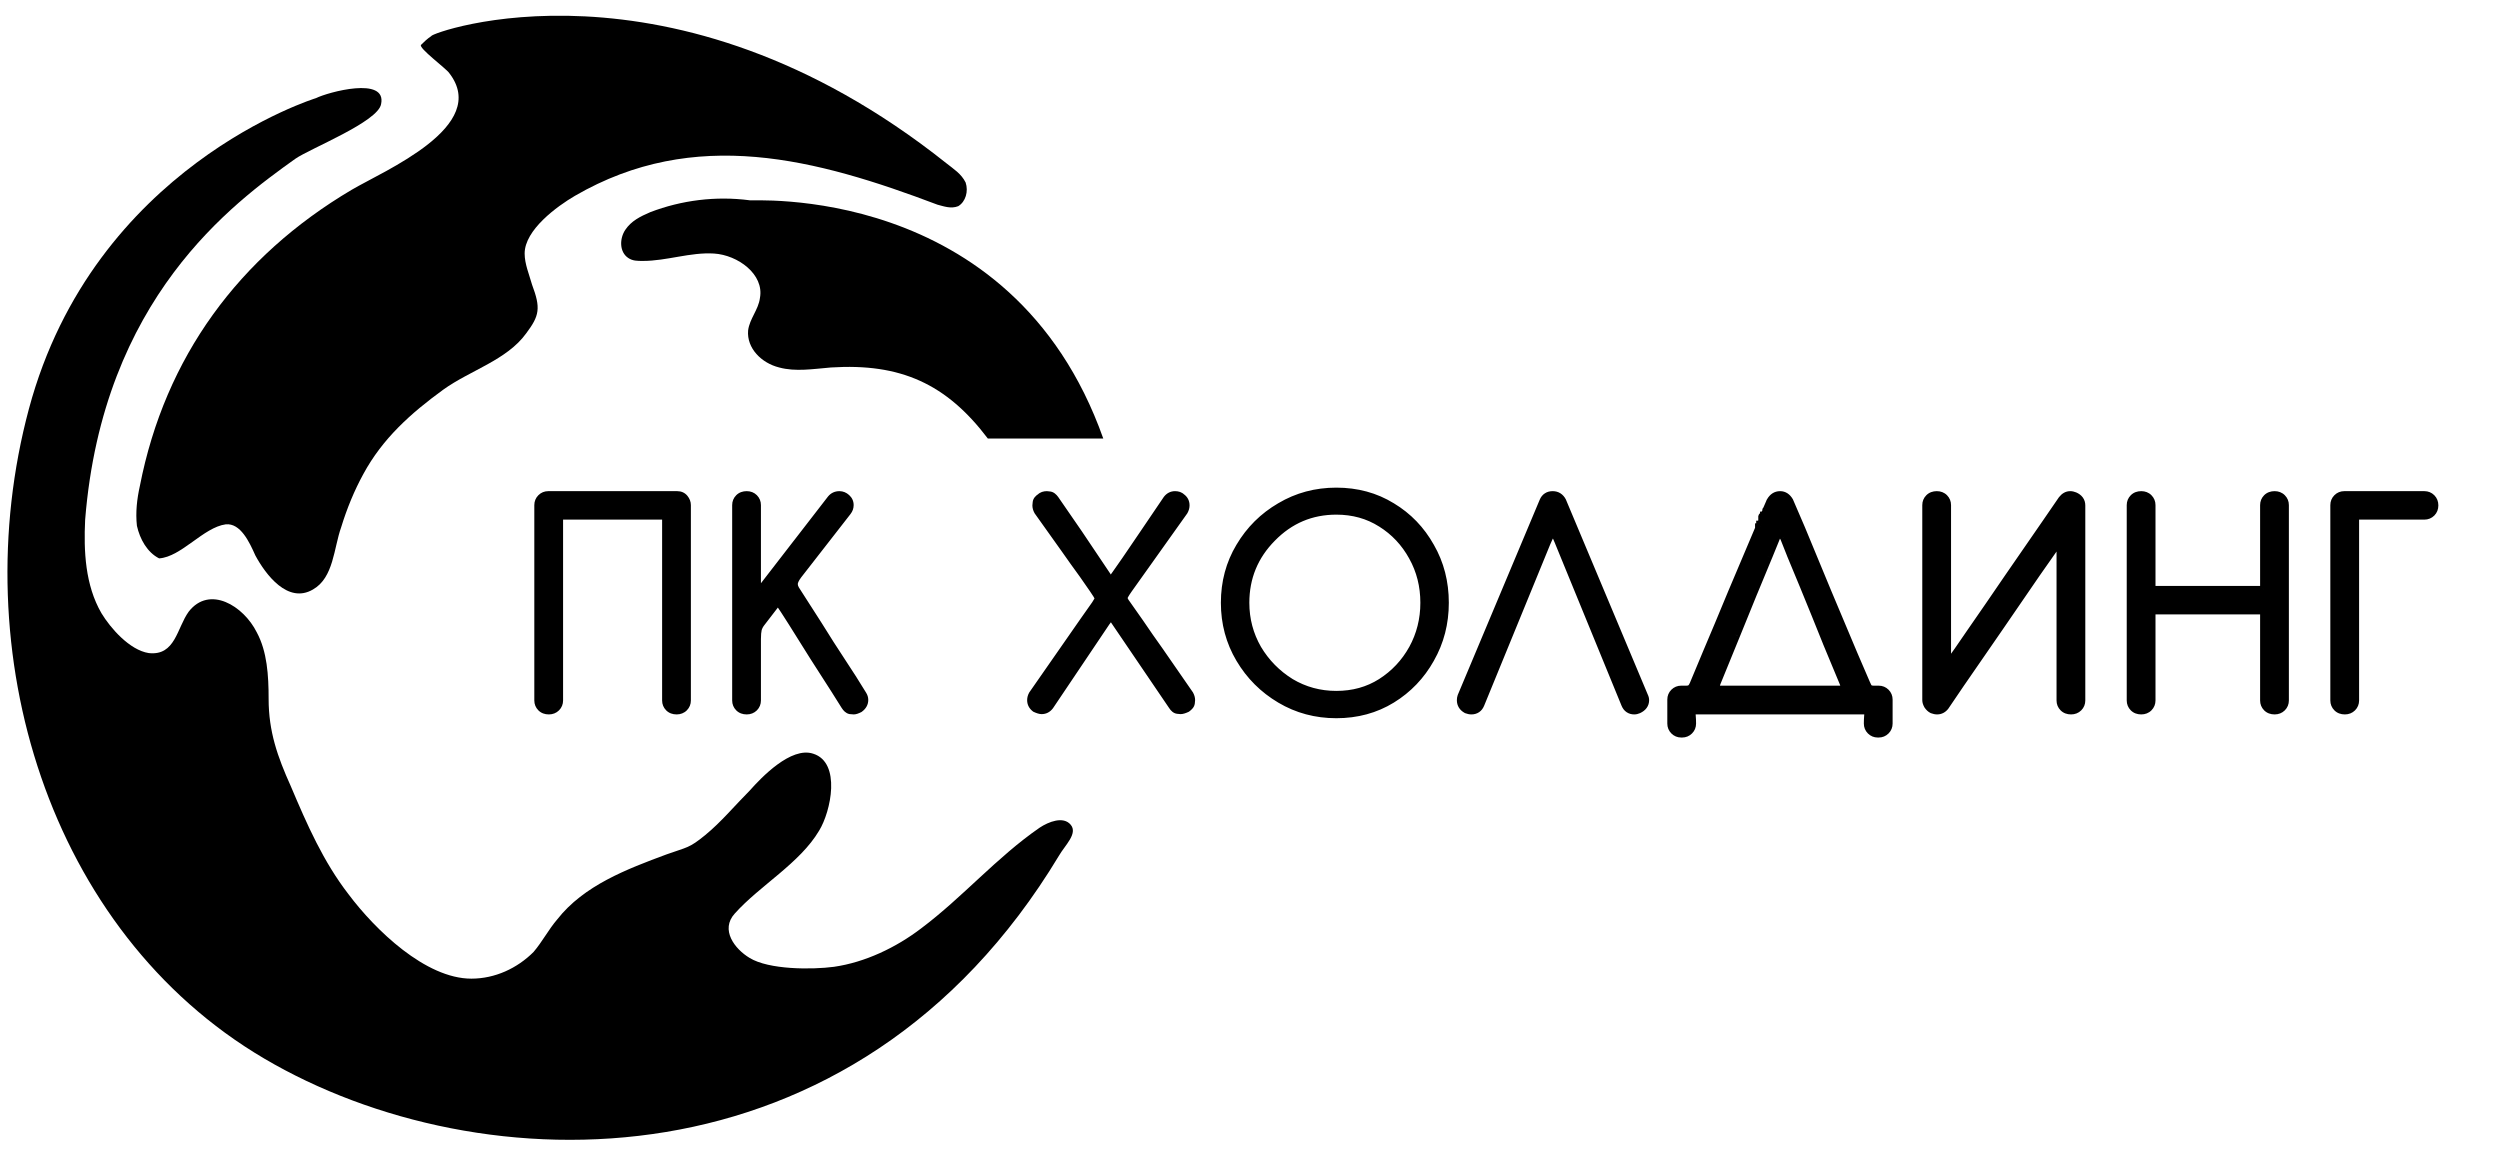 <?xml version="1.0" encoding="UTF-8"?> <svg xmlns="http://www.w3.org/2000/svg" width="91" height="42" viewBox="0 0 91 42" fill="none"> <path d="M38.543 31.152C38.758 30.775 39.243 30.344 38.974 30.021C38.704 29.697 38.166 29.913 37.842 30.128C36.28 31.206 35.041 32.66 33.533 33.791C32.617 34.491 31.486 35.03 30.355 35.192C29.547 35.299 27.985 35.299 27.285 34.868C26.746 34.545 26.207 33.845 26.746 33.252C27.662 32.229 29.116 31.421 29.816 30.236C30.247 29.536 30.624 27.758 29.601 27.435C28.793 27.166 27.715 28.297 27.285 28.782C26.746 29.32 26.261 29.913 25.669 30.398C25.076 30.882 25.022 30.828 24.268 31.098C22.814 31.637 21.252 32.229 20.282 33.468C19.959 33.845 19.743 34.276 19.42 34.653C18.828 35.245 18.02 35.623 17.158 35.623C15.488 35.623 13.657 33.845 12.687 32.552C11.771 31.367 11.179 30.021 10.586 28.62C10.101 27.543 9.778 26.627 9.778 25.442C9.778 24.58 9.724 23.718 9.347 23.018C8.863 22.048 7.624 21.294 6.869 22.264C6.439 22.856 6.385 23.88 5.415 23.772C4.715 23.664 4.015 22.856 3.691 22.318C3.099 21.294 3.045 20.055 3.099 18.924C3.745 10.844 8.485 7.397 10.748 5.781C11.287 5.404 13.764 4.434 13.872 3.788C14.088 2.764 11.933 3.357 11.502 3.572C11.502 3.572 3.422 6.05 1.052 14.884C-1.318 23.718 1.752 33.899 9.617 38.531C17.481 43.164 31.109 43.487 38.543 31.152Z" fill="black"></path> <path d="M34.449 5.943C34.718 6.158 34.987 6.32 35.149 6.643C35.257 6.966 35.149 7.343 34.88 7.505C34.611 7.612 34.341 7.505 34.126 7.451C29.709 5.781 25.292 4.596 20.928 7.128C20.282 7.505 19.097 8.366 19.097 9.228C19.097 9.605 19.259 9.982 19.366 10.36C19.69 11.221 19.636 11.491 19.151 12.137C18.451 13.107 17.104 13.484 16.134 14.184C14.949 15.046 13.926 15.962 13.226 17.254C12.902 17.847 12.633 18.493 12.418 19.194C12.148 19.948 12.148 21.025 11.394 21.456C10.479 21.994 9.671 20.917 9.294 20.217C9.078 19.732 8.755 19.032 8.216 19.086C7.408 19.194 6.6 20.271 5.792 20.325C5.361 20.109 5.092 19.625 4.984 19.14C4.93 18.655 4.984 18.17 5.092 17.685C6.008 12.999 8.701 9.336 12.795 6.912C13.98 6.212 17.858 4.596 16.35 2.657C16.242 2.495 15.219 1.741 15.326 1.633C15.434 1.526 15.542 1.418 15.704 1.31C15.65 1.202 24.43 -2.03 34.449 5.943Z" fill="black"></path> <path d="M40.159 15.962H35.957C34.449 13.969 32.779 13.215 30.247 13.376C29.601 13.43 28.955 13.538 28.362 13.376C27.716 13.215 27.177 12.676 27.231 12.03C27.285 11.599 27.608 11.276 27.662 10.845C27.823 9.983 26.854 9.283 25.992 9.229C25.13 9.175 24.268 9.498 23.406 9.498C23.191 9.498 23.029 9.498 22.868 9.39C22.545 9.175 22.545 8.69 22.76 8.367C22.976 8.044 23.299 7.882 23.676 7.72C24.807 7.29 26.046 7.128 27.285 7.29C27.177 7.343 36.819 6.535 40.159 15.962Z" fill="black"></path> <path d="M24.63 25.827C24.523 25.827 24.438 25.795 24.374 25.731C24.311 25.668 24.279 25.589 24.279 25.497V18.854C24.279 18.811 24.268 18.783 24.247 18.769C24.232 18.748 24.197 18.737 24.14 18.737H20.446C20.361 18.737 20.318 18.769 20.318 18.833V25.497C20.318 25.589 20.286 25.668 20.223 25.731C20.159 25.795 20.077 25.827 19.978 25.827C19.871 25.827 19.786 25.795 19.722 25.731C19.658 25.668 19.626 25.589 19.626 25.497V18.386C19.626 18.293 19.658 18.215 19.722 18.151C19.786 18.087 19.864 18.056 19.956 18.056H24.651C24.75 18.056 24.829 18.091 24.885 18.162C24.942 18.233 24.971 18.308 24.971 18.386V25.497C24.971 25.589 24.939 25.668 24.875 25.731C24.811 25.795 24.729 25.827 24.63 25.827ZM31.077 25.827C31.055 25.827 31.013 25.824 30.949 25.817C30.892 25.802 30.839 25.756 30.789 25.678L30.449 25.135C30.214 24.773 29.948 24.358 29.65 23.89C29.359 23.421 29.096 23.002 28.862 22.633C28.628 22.264 28.49 22.051 28.447 21.995C28.412 21.931 28.369 21.899 28.319 21.899C28.277 21.899 28.234 21.927 28.192 21.984L27.691 22.633C27.627 22.711 27.581 22.797 27.553 22.889C27.532 22.981 27.521 23.105 27.521 23.262V25.497C27.521 25.589 27.489 25.668 27.425 25.731C27.361 25.795 27.28 25.827 27.18 25.827C27.074 25.827 26.989 25.795 26.925 25.731C26.861 25.668 26.829 25.589 26.829 25.497V18.386C26.829 18.293 26.861 18.215 26.925 18.151C26.989 18.087 27.074 18.056 27.18 18.056C27.28 18.056 27.361 18.087 27.425 18.151C27.489 18.215 27.521 18.293 27.521 18.386V21.409C27.521 21.551 27.542 21.622 27.585 21.622C27.613 21.622 27.652 21.587 27.702 21.515C27.759 21.438 28.206 20.859 29.043 19.78L30.278 18.183C30.349 18.098 30.442 18.056 30.555 18.056C30.64 18.056 30.718 18.087 30.789 18.151C30.86 18.215 30.896 18.293 30.896 18.386C30.896 18.464 30.871 18.535 30.821 18.599L29.022 20.909C28.916 21.051 28.862 21.168 28.862 21.26C28.862 21.331 28.884 21.402 28.926 21.473C28.969 21.537 29.114 21.764 29.363 22.154C29.611 22.538 29.888 22.974 30.193 23.464C30.505 23.946 30.782 24.372 31.023 24.741L31.375 25.305C31.41 25.362 31.428 25.419 31.428 25.476C31.428 25.589 31.375 25.685 31.268 25.763C31.183 25.806 31.119 25.827 31.077 25.827ZM42.973 25.817C42.959 25.817 42.923 25.813 42.867 25.806C42.81 25.799 42.757 25.756 42.707 25.678L40.61 22.591C40.532 22.463 40.475 22.399 40.439 22.399C40.404 22.399 40.347 22.459 40.269 22.58L40.237 22.623L38.182 25.678C38.111 25.77 38.023 25.817 37.916 25.817C37.867 25.817 37.796 25.795 37.703 25.753C37.611 25.682 37.565 25.593 37.565 25.486C37.565 25.423 37.583 25.359 37.618 25.295L39.449 22.665C39.676 22.346 39.829 22.13 39.907 22.016C39.985 21.895 40.024 21.821 40.024 21.792C40.024 21.757 40.006 21.711 39.971 21.654C39.943 21.597 39.769 21.342 39.449 20.887C39.236 20.596 39.006 20.273 38.757 19.919L37.81 18.588C37.774 18.524 37.757 18.46 37.757 18.396C37.757 18.382 37.76 18.347 37.767 18.29C37.774 18.233 37.817 18.18 37.895 18.13C37.945 18.08 38.016 18.056 38.108 18.056C38.122 18.056 38.154 18.059 38.204 18.066C38.261 18.073 38.317 18.116 38.374 18.194L39.247 19.461L40.269 20.983C40.34 21.111 40.397 21.175 40.439 21.175C40.482 21.175 40.535 21.111 40.599 20.983L40.652 20.909C40.787 20.724 41.114 20.249 41.632 19.482L42.505 18.194C42.576 18.102 42.664 18.056 42.771 18.056C42.863 18.056 42.934 18.08 42.984 18.13C43.076 18.194 43.122 18.283 43.122 18.396C43.122 18.46 43.104 18.524 43.069 18.588L41.046 21.43C40.925 21.601 40.865 21.711 40.865 21.76C40.865 21.824 40.904 21.906 40.982 22.005L41.461 22.687C41.681 23.013 41.933 23.375 42.217 23.773L43.271 25.295C43.307 25.359 43.324 25.423 43.324 25.486C43.324 25.501 43.321 25.536 43.314 25.593C43.307 25.643 43.264 25.696 43.186 25.753C43.094 25.795 43.023 25.817 42.973 25.817ZM48.642 25.965C47.904 25.965 47.23 25.785 46.619 25.423C46.009 25.061 45.523 24.575 45.161 23.964C44.799 23.354 44.618 22.68 44.618 21.941C44.618 21.196 44.799 20.522 45.161 19.919C45.523 19.308 46.009 18.826 46.619 18.471C47.23 18.109 47.904 17.928 48.642 17.928C49.387 17.928 50.054 18.109 50.643 18.471C51.232 18.826 51.697 19.308 52.038 19.919C52.386 20.522 52.559 21.196 52.559 21.941C52.559 22.68 52.386 23.354 52.038 23.964C51.697 24.575 51.232 25.061 50.643 25.423C50.054 25.785 49.387 25.965 48.642 25.965ZM48.642 25.327C49.259 25.327 49.809 25.174 50.292 24.869C50.782 24.557 51.169 24.145 51.452 23.634C51.736 23.116 51.878 22.552 51.878 21.941C51.878 21.324 51.736 20.76 51.452 20.249C51.169 19.731 50.782 19.319 50.292 19.014C49.809 18.709 49.259 18.556 48.642 18.556C47.719 18.556 46.931 18.89 46.278 19.557C45.626 20.217 45.299 21.012 45.299 21.941C45.299 22.552 45.448 23.116 45.746 23.634C46.051 24.145 46.456 24.557 46.96 24.869C47.471 25.174 48.032 25.327 48.642 25.327ZM59.488 25.827C59.346 25.827 59.247 25.76 59.19 25.625L56.774 19.727C56.667 19.457 56.586 19.323 56.529 19.323C56.472 19.323 56.387 19.457 56.273 19.727L53.857 25.625C53.8 25.76 53.7 25.827 53.559 25.827C53.509 25.827 53.456 25.817 53.399 25.795C53.271 25.724 53.207 25.621 53.207 25.486C53.207 25.444 53.214 25.401 53.228 25.359L56.209 18.258C56.266 18.123 56.369 18.056 56.518 18.056C56.66 18.056 56.767 18.123 56.837 18.258L59.818 25.359C59.84 25.401 59.85 25.444 59.85 25.486C59.85 25.621 59.776 25.724 59.627 25.795C59.577 25.817 59.531 25.827 59.488 25.827ZM66.999 25.135C67.148 25.135 67.198 25.05 67.148 24.88C67.007 24.539 66.797 24.035 66.52 23.368C66.251 22.694 65.977 22.019 65.701 21.345C65.509 20.877 65.346 20.483 65.211 20.163C65.083 19.837 65.009 19.649 64.987 19.599C64.98 19.578 64.969 19.557 64.955 19.535C64.884 19.337 64.828 19.244 64.785 19.259C64.749 19.266 64.686 19.386 64.593 19.621C64.572 19.677 64.487 19.887 64.338 20.249C64.189 20.604 64.008 21.04 63.795 21.558C63.589 22.069 63.38 22.584 63.167 23.102C62.855 23.868 62.617 24.45 62.453 24.848C62.39 25.039 62.436 25.135 62.592 25.135H66.999ZM61.549 25.827C61.541 25.841 61.538 25.87 61.538 25.912C61.538 25.962 61.541 26.015 61.549 26.072C61.556 26.15 61.559 26.239 61.559 26.338C61.559 26.43 61.527 26.509 61.464 26.572C61.4 26.636 61.322 26.668 61.229 26.668H61.197C61.105 26.668 61.027 26.636 60.963 26.572C60.899 26.509 60.867 26.43 60.867 26.338V25.465C60.867 25.373 60.899 25.295 60.963 25.231C61.027 25.167 61.105 25.135 61.197 25.135H61.389C61.467 25.135 61.527 25.117 61.57 25.082C61.612 25.046 61.648 24.993 61.676 24.922C61.705 24.851 61.857 24.486 62.134 23.826C62.418 23.159 62.737 22.396 63.092 21.537C63.454 20.678 63.777 19.915 64.061 19.248V19.227H64.072C64.072 19.22 64.075 19.212 64.082 19.205V19.184C64.09 19.177 64.093 19.17 64.093 19.163C64.1 19.149 64.104 19.138 64.104 19.131H64.114V19.11C64.114 19.102 64.118 19.095 64.125 19.088C64.125 19.081 64.129 19.078 64.136 19.078L64.178 18.971V18.95C64.185 18.95 64.189 18.946 64.189 18.939V18.929C64.196 18.929 64.2 18.925 64.2 18.918V18.897H64.21V18.875H64.221V18.865C64.221 18.858 64.224 18.854 64.231 18.854V18.843C64.231 18.836 64.235 18.826 64.242 18.811V18.801H64.253V18.779L64.263 18.769L64.285 18.705L64.295 18.694C64.302 18.68 64.309 18.662 64.317 18.641V18.631C64.317 18.623 64.32 18.62 64.327 18.62V18.609C64.334 18.602 64.338 18.595 64.338 18.588V18.577L64.349 18.567V18.556C64.349 18.549 64.352 18.545 64.359 18.545V18.524C64.416 18.396 64.451 18.315 64.466 18.279C64.466 18.272 64.469 18.268 64.476 18.268V18.258C64.554 18.123 64.661 18.056 64.796 18.056C64.923 18.056 65.026 18.123 65.104 18.258L65.53 19.248C65.807 19.915 66.123 20.678 66.478 21.537C66.84 22.389 67.159 23.148 67.436 23.815C67.72 24.475 67.876 24.837 67.904 24.901C67.94 24.993 67.979 25.057 68.021 25.093C68.064 25.121 68.121 25.135 68.192 25.135H68.383C68.476 25.135 68.554 25.167 68.618 25.231C68.681 25.295 68.713 25.373 68.713 25.465V26.338C68.713 26.43 68.681 26.509 68.618 26.572C68.554 26.636 68.476 26.668 68.383 26.668H68.351C68.259 26.668 68.181 26.636 68.117 26.572C68.053 26.509 68.021 26.43 68.021 26.338C68.021 26.239 68.025 26.15 68.032 26.072C68.039 26.015 68.043 25.962 68.043 25.912C68.043 25.87 68.039 25.841 68.032 25.827H61.549ZM75.387 25.827C75.28 25.827 75.195 25.795 75.131 25.731C75.067 25.668 75.035 25.589 75.035 25.497V19.94C75.035 19.762 75.01 19.674 74.961 19.674C74.932 19.674 74.883 19.727 74.812 19.834C74.741 19.933 74.499 20.277 74.088 20.866C73.683 21.455 73.225 22.122 72.715 22.868C72.204 23.606 71.753 24.259 71.362 24.826L70.777 25.689C70.706 25.781 70.617 25.827 70.511 25.827C70.461 25.827 70.408 25.817 70.351 25.795C70.294 25.767 70.245 25.721 70.202 25.657C70.167 25.593 70.149 25.536 70.149 25.486V18.386C70.149 18.293 70.181 18.215 70.245 18.151C70.308 18.087 70.394 18.056 70.5 18.056C70.6 18.056 70.681 18.087 70.745 18.151C70.809 18.215 70.841 18.293 70.841 18.386V23.868C70.841 24.053 70.869 24.145 70.926 24.145C70.969 24.145 71.022 24.099 71.086 24.007C71.157 23.914 71.391 23.577 71.788 22.995C72.193 22.413 72.647 21.753 73.151 21.015C73.662 20.277 74.113 19.624 74.503 19.056L75.088 18.205C75.167 18.105 75.255 18.056 75.355 18.056C75.404 18.056 75.454 18.066 75.504 18.087C75.653 18.151 75.727 18.254 75.727 18.396V25.497C75.727 25.589 75.695 25.668 75.632 25.731C75.568 25.795 75.486 25.827 75.387 25.827ZM82.796 25.827C82.69 25.827 82.605 25.795 82.541 25.731C82.477 25.668 82.445 25.589 82.445 25.497V22.293C82.445 22.222 82.413 22.186 82.349 22.186H78.378C78.314 22.186 78.283 22.222 78.283 22.293V25.497C78.283 25.589 78.251 25.668 78.187 25.731C78.123 25.795 78.041 25.827 77.942 25.827C77.835 25.827 77.75 25.795 77.686 25.731C77.623 25.668 77.591 25.589 77.591 25.497V18.386C77.591 18.293 77.623 18.215 77.686 18.151C77.75 18.087 77.835 18.056 77.942 18.056C78.041 18.056 78.123 18.087 78.187 18.151C78.251 18.215 78.283 18.293 78.283 18.386V21.398C78.283 21.427 78.29 21.452 78.304 21.473C78.325 21.494 78.35 21.505 78.378 21.505H82.349C82.378 21.505 82.399 21.494 82.413 21.473C82.434 21.452 82.445 21.427 82.445 21.398V18.386C82.445 18.293 82.477 18.215 82.541 18.151C82.605 18.087 82.69 18.056 82.796 18.056C82.896 18.056 82.977 18.087 83.041 18.151C83.105 18.215 83.137 18.293 83.137 18.386V25.497C83.137 25.589 83.105 25.668 83.041 25.731C82.977 25.795 82.896 25.827 82.796 25.827ZM85.353 25.827C85.246 25.827 85.161 25.795 85.097 25.731C85.033 25.668 85.001 25.589 85.001 25.497V18.386C85.001 18.293 85.033 18.215 85.097 18.151C85.161 18.087 85.239 18.056 85.331 18.056H88.248C88.341 18.056 88.418 18.087 88.482 18.151C88.546 18.215 88.578 18.297 88.578 18.396C88.578 18.496 88.546 18.577 88.482 18.641C88.418 18.705 88.341 18.737 88.248 18.737H85.821C85.736 18.737 85.693 18.769 85.693 18.833V25.497C85.693 25.589 85.661 25.668 85.597 25.731C85.534 25.795 85.452 25.827 85.353 25.827Z" fill="black"></path> <path d="M24.374 25.731L24.5 25.606L24.5 25.606L24.374 25.731ZM24.247 18.769L24.099 18.867L24.119 18.897L24.148 18.916L24.247 18.769ZM20.223 25.731L20.348 25.857L20.348 25.857L20.223 25.731ZM19.722 25.731L19.848 25.606L19.848 25.606L19.722 25.731ZM19.722 18.151L19.848 18.277L19.848 18.277L19.722 18.151ZM24.63 25.65C24.561 25.65 24.525 25.631 24.5 25.606L24.249 25.857C24.352 25.96 24.485 26.005 24.63 26.005V25.65ZM24.5 25.606C24.47 25.576 24.456 25.544 24.456 25.497H24.101C24.101 25.635 24.151 25.759 24.249 25.857L24.5 25.606ZM24.456 25.497V18.854H24.101V25.497H24.456ZM24.456 18.854C24.456 18.792 24.442 18.686 24.345 18.621L24.148 18.916C24.122 18.899 24.11 18.877 24.105 18.863C24.1 18.851 24.101 18.846 24.101 18.854H24.456ZM24.394 18.671C24.356 18.613 24.3 18.587 24.26 18.575C24.22 18.563 24.178 18.559 24.14 18.559V18.914C24.159 18.914 24.163 18.916 24.158 18.915C24.154 18.913 24.123 18.904 24.099 18.867L24.394 18.671ZM24.14 18.559H20.446V18.914H24.14V18.559ZM20.446 18.559C20.386 18.559 20.309 18.57 20.244 18.619C20.169 18.675 20.141 18.758 20.141 18.833H20.496C20.496 18.836 20.495 18.848 20.488 18.863C20.481 18.879 20.47 18.893 20.457 18.903C20.445 18.912 20.435 18.915 20.433 18.915C20.432 18.915 20.435 18.914 20.446 18.914V18.559ZM20.141 18.833V25.497H20.496V18.833H20.141ZM20.141 25.497C20.141 25.544 20.127 25.576 20.097 25.606L20.348 25.857C20.446 25.759 20.496 25.635 20.496 25.497H20.141ZM20.097 25.606C20.07 25.633 20.035 25.65 19.978 25.65V26.005C20.119 26.005 20.247 25.957 20.348 25.857L20.097 25.606ZM19.978 25.65C19.909 25.65 19.872 25.631 19.848 25.606L19.597 25.857C19.7 25.96 19.833 26.005 19.978 26.005V25.65ZM19.848 25.606C19.818 25.576 19.804 25.544 19.804 25.497H19.449C19.449 25.635 19.499 25.759 19.597 25.857L19.848 25.606ZM19.804 25.497V18.386H19.449V25.497H19.804ZM19.804 18.386C19.804 18.339 19.818 18.307 19.848 18.277L19.597 18.026C19.499 18.124 19.449 18.247 19.449 18.386H19.804ZM19.848 18.277C19.877 18.247 19.91 18.233 19.956 18.233V17.878C19.818 17.878 19.695 17.928 19.597 18.026L19.848 18.277ZM19.956 18.233H24.651V17.878H19.956V18.233ZM24.651 18.233C24.702 18.233 24.727 18.248 24.747 18.273L25.024 18.051C24.93 17.934 24.799 17.878 24.651 17.878V18.233ZM24.747 18.273C24.783 18.318 24.793 18.354 24.793 18.386H25.148C25.148 18.261 25.102 18.148 25.024 18.051L24.747 18.273ZM24.793 18.386V25.497H25.148V18.386H24.793ZM24.793 25.497C24.793 25.544 24.779 25.576 24.749 25.606L25 25.857C25.098 25.759 25.148 25.635 25.148 25.497H24.793ZM24.749 25.606C24.722 25.633 24.687 25.65 24.63 25.65V26.005C24.771 26.005 24.9 25.957 25 25.857L24.749 25.606ZM30.949 25.817L30.906 25.989L30.918 25.991L30.929 25.993L30.949 25.817ZM30.789 25.678L30.639 25.772L30.64 25.773L30.789 25.678ZM30.449 25.135L30.599 25.041L30.598 25.039L30.449 25.135ZM29.65 23.89L29.499 23.983L29.5 23.985L29.65 23.89ZM28.862 22.633L28.712 22.728L28.712 22.728L28.862 22.633ZM28.447 21.995L28.292 22.081L28.298 22.091L28.305 22.101L28.447 21.995ZM28.192 21.984L28.332 22.092L28.334 22.09L28.192 21.984ZM27.691 22.633L27.829 22.746L27.832 22.742L27.691 22.633ZM27.553 22.889L27.383 22.837L27.38 22.849L27.553 22.889ZM27.425 25.731L27.551 25.857L27.551 25.857L27.425 25.731ZM26.925 25.731L27.05 25.606L27.05 25.606L26.925 25.731ZM26.925 18.151L27.05 18.277L27.05 18.277L26.925 18.151ZM27.425 18.151L27.551 18.026L27.551 18.026L27.425 18.151ZM27.702 21.515L27.558 21.411L27.557 21.414L27.702 21.515ZM29.043 19.78L29.183 19.889L29.184 19.889L29.043 19.78ZM30.278 18.183L30.142 18.07L30.138 18.075L30.278 18.183ZM30.821 18.599L30.961 18.708L30.961 18.707L30.821 18.599ZM29.022 20.909L28.882 20.8L28.88 20.802L29.022 20.909ZM28.926 21.473L28.774 21.564L28.779 21.571L28.926 21.473ZM29.363 22.154L29.213 22.25L29.214 22.251L29.363 22.154ZM30.193 23.464L30.043 23.558L30.044 23.56L30.193 23.464ZM31.023 24.741L31.174 24.648L31.172 24.644L31.023 24.741ZM31.375 25.305L31.224 25.399L31.224 25.399L31.375 25.305ZM31.268 25.763L31.348 25.922L31.361 25.915L31.373 25.906L31.268 25.763ZM31.077 25.65C31.067 25.65 31.034 25.647 30.968 25.64L30.929 25.993C30.991 26 31.044 26.005 31.077 26.005V25.65ZM30.992 25.644C30.996 25.645 30.992 25.646 30.983 25.637C30.972 25.628 30.957 25.612 30.939 25.583L30.64 25.773C30.7 25.868 30.785 25.959 30.906 25.989L30.992 25.644ZM30.939 25.584L30.599 25.041L30.298 25.23L30.639 25.772L30.939 25.584ZM30.598 25.039C30.364 24.677 30.098 24.262 29.8 23.794L29.5 23.985C29.799 24.453 30.065 24.869 30.3 25.232L30.598 25.039ZM29.801 23.796C29.51 23.327 29.247 22.908 29.012 22.538L28.712 22.728C28.946 23.097 29.209 23.515 29.499 23.983L29.801 23.796ZM29.012 22.538C28.78 22.173 28.637 21.952 28.589 21.888L28.305 22.101C28.342 22.151 28.476 22.356 28.712 22.728L29.012 22.538ZM28.602 21.908C28.552 21.817 28.461 21.721 28.319 21.721V22.076C28.312 22.076 28.305 22.075 28.297 22.073C28.29 22.07 28.285 22.067 28.282 22.065C28.28 22.063 28.28 22.062 28.282 22.065C28.284 22.067 28.287 22.072 28.292 22.081L28.602 21.908ZM28.319 21.721C28.192 21.721 28.104 21.806 28.05 21.878L28.334 22.09C28.34 22.082 28.345 22.076 28.349 22.072C28.353 22.068 28.355 22.067 28.354 22.068C28.353 22.068 28.35 22.07 28.343 22.072C28.337 22.075 28.329 22.076 28.319 22.076V21.721ZM28.051 21.876L27.551 22.525L27.832 22.742L28.332 22.092L28.051 21.876ZM27.554 22.521C27.476 22.616 27.419 22.721 27.383 22.837L27.723 22.941C27.744 22.872 27.779 22.807 27.829 22.746L27.554 22.521ZM27.38 22.849C27.354 22.96 27.343 23.099 27.343 23.262H27.698C27.698 23.111 27.709 23.002 27.726 22.929L27.38 22.849ZM27.343 23.262V25.497H27.698V23.262H27.343ZM27.343 25.497C27.343 25.544 27.329 25.576 27.3 25.606L27.551 25.857C27.648 25.759 27.698 25.635 27.698 25.497H27.343ZM27.3 25.606C27.273 25.633 27.238 25.65 27.18 25.65V26.005C27.322 26.005 27.45 25.957 27.551 25.857L27.3 25.606ZM27.18 25.65C27.112 25.65 27.075 25.631 27.05 25.606L26.799 25.857C26.902 25.96 27.036 26.005 27.18 26.005V25.65ZM27.05 25.606C27.02 25.576 27.006 25.544 27.006 25.497H26.651C26.651 25.635 26.701 25.759 26.799 25.857L27.05 25.606ZM27.006 25.497V18.386H26.651V25.497H27.006ZM27.006 18.386C27.006 18.339 27.02 18.307 27.05 18.277L26.799 18.026C26.701 18.124 26.651 18.247 26.651 18.386H27.006ZM27.05 18.277C27.075 18.252 27.112 18.233 27.18 18.233V17.878C27.036 17.878 26.902 17.923 26.799 18.026L27.05 18.277ZM27.18 18.233C27.238 18.233 27.273 18.25 27.3 18.277L27.551 18.026C27.45 17.925 27.322 17.878 27.18 17.878V18.233ZM27.3 18.277C27.329 18.307 27.343 18.339 27.343 18.386H27.698C27.698 18.247 27.648 18.124 27.551 18.026L27.3 18.277ZM27.343 18.386V21.409H27.698V18.386H27.343ZM27.343 21.409C27.343 21.485 27.349 21.559 27.367 21.62C27.376 21.65 27.392 21.691 27.425 21.727C27.462 21.769 27.517 21.799 27.585 21.799V21.445C27.605 21.445 27.626 21.449 27.646 21.459C27.666 21.468 27.68 21.48 27.689 21.49C27.705 21.508 27.708 21.523 27.707 21.518C27.706 21.515 27.703 21.504 27.701 21.485C27.7 21.465 27.698 21.44 27.698 21.409H27.343ZM27.585 21.799C27.668 21.799 27.727 21.752 27.755 21.727C27.788 21.696 27.819 21.658 27.847 21.617L27.557 21.414C27.546 21.428 27.538 21.44 27.53 21.448C27.523 21.457 27.518 21.462 27.516 21.464C27.513 21.466 27.517 21.463 27.526 21.458C27.534 21.454 27.555 21.445 27.585 21.445V21.799ZM27.845 21.62C27.9 21.545 28.344 20.97 29.183 19.889L28.903 19.671C28.067 20.748 27.617 21.33 27.558 21.411L27.845 21.62ZM29.184 19.889L30.419 18.292L30.138 18.075L28.903 19.672L29.184 19.889ZM30.415 18.297C30.451 18.253 30.493 18.233 30.555 18.233V17.878C30.39 17.878 30.247 17.943 30.142 18.07L30.415 18.297ZM30.555 18.233C30.591 18.233 30.628 18.245 30.671 18.283L30.908 18.02C30.809 17.93 30.689 17.878 30.555 17.878V18.233ZM30.671 18.283C30.706 18.315 30.718 18.346 30.718 18.386H31.073C31.073 18.241 31.015 18.116 30.908 18.02L30.671 18.283ZM30.718 18.386C30.718 18.423 30.707 18.456 30.681 18.49L30.961 18.707C31.034 18.614 31.073 18.505 31.073 18.386H30.718ZM30.681 18.489L28.882 20.8L29.162 21.018L30.961 18.708L30.681 18.489ZM28.88 20.802C28.769 20.951 28.685 21.107 28.685 21.26H29.04C29.04 21.228 29.062 21.151 29.164 21.015L28.88 20.802ZM28.685 21.26C28.685 21.368 28.718 21.47 28.774 21.564L29.078 21.382C29.049 21.334 29.04 21.294 29.04 21.26H28.685ZM28.779 21.571C28.82 21.633 28.964 21.858 29.213 22.25L29.512 22.059C29.265 21.67 29.118 21.44 29.074 21.375L28.779 21.571ZM29.214 22.251C29.462 22.633 29.738 23.069 30.043 23.558L30.344 23.37C30.038 22.88 29.761 22.442 29.512 22.058L29.214 22.251ZM30.044 23.56C30.357 24.043 30.633 24.469 30.875 24.838L31.172 24.644C30.931 24.275 30.654 23.85 30.342 23.367L30.044 23.56ZM30.873 24.835L31.224 25.399L31.525 25.212L31.174 24.648L30.873 24.835ZM31.224 25.399C31.245 25.433 31.251 25.458 31.251 25.476H31.605C31.605 25.38 31.575 25.291 31.525 25.212L31.224 25.399ZM31.251 25.476C31.251 25.523 31.233 25.569 31.163 25.62L31.373 25.906C31.517 25.801 31.605 25.656 31.605 25.476H31.251ZM31.189 25.605C31.151 25.623 31.122 25.636 31.1 25.643C31.077 25.651 31.071 25.65 31.077 25.65V26.005C31.165 26.005 31.261 25.965 31.348 25.922L31.189 25.605ZM42.867 25.806L42.845 25.982L42.845 25.982L42.867 25.806ZM42.707 25.678L42.857 25.583L42.854 25.578L42.707 25.678ZM40.61 22.591L40.458 22.683L40.463 22.691L40.61 22.591ZM40.269 22.58L40.411 22.687L40.418 22.677L40.269 22.58ZM40.237 22.623L40.095 22.516L40.09 22.524L40.237 22.623ZM38.182 25.678L38.323 25.787L38.33 25.777L38.182 25.678ZM37.703 25.753L37.595 25.893L37.611 25.905L37.629 25.914L37.703 25.753ZM37.618 25.295L37.473 25.194L37.468 25.201L37.463 25.209L37.618 25.295ZM39.449 22.665L39.305 22.562L39.304 22.564L39.449 22.665ZM39.907 22.016L40.053 22.116L40.056 22.112L39.907 22.016ZM39.971 21.654L39.812 21.733L39.816 21.741L39.821 21.748L39.971 21.654ZM39.449 20.887L39.594 20.785L39.593 20.783L39.449 20.887ZM38.757 19.919L38.903 19.817L38.902 19.816L38.757 19.919ZM37.81 18.588L37.655 18.674L37.66 18.683L37.665 18.691L37.81 18.588ZM37.767 18.29L37.943 18.312L37.943 18.312L37.767 18.29ZM37.895 18.13L37.99 18.28L38.007 18.269L38.02 18.256L37.895 18.13ZM38.204 18.066L38.179 18.242L38.182 18.242L38.204 18.066ZM38.374 18.194L38.52 18.093L38.518 18.09L38.374 18.194ZM39.247 19.461L39.394 19.362L39.393 19.36L39.247 19.461ZM40.269 20.983L40.424 20.897L40.42 20.89L40.416 20.884L40.269 20.983ZM40.599 20.983L40.455 20.88L40.447 20.891L40.44 20.904L40.599 20.983ZM40.652 20.909L40.509 20.804L40.508 20.806L40.652 20.909ZM41.632 19.482L41.485 19.383L41.485 19.383L41.632 19.482ZM42.505 18.194L42.364 18.086L42.358 18.095L42.505 18.194ZM42.984 18.13L42.858 18.256L42.87 18.267L42.883 18.276L42.984 18.13ZM43.069 18.588L43.214 18.691L43.219 18.683L43.224 18.674L43.069 18.588ZM41.046 21.43L40.902 21.328L40.901 21.328L41.046 21.43ZM40.982 22.005L41.128 21.903L41.122 21.896L40.982 22.005ZM41.461 22.687L41.609 22.587L41.606 22.584L41.461 22.687ZM42.217 23.773L42.363 23.672L42.362 23.669L42.217 23.773ZM43.271 25.295L43.426 25.209L43.422 25.201L43.417 25.194L43.271 25.295ZM43.314 25.593L43.489 25.618L43.49 25.615L43.314 25.593ZM43.186 25.753L43.26 25.914L43.276 25.906L43.29 25.896L43.186 25.753ZM42.973 25.639C42.976 25.639 42.976 25.639 42.971 25.639C42.967 25.639 42.961 25.638 42.953 25.637C42.938 25.636 42.916 25.633 42.889 25.63L42.845 25.982C42.897 25.988 42.945 25.994 42.973 25.994V25.639ZM42.889 25.63C42.898 25.631 42.901 25.635 42.895 25.63C42.888 25.624 42.874 25.611 42.857 25.583L42.557 25.773C42.618 25.869 42.71 25.965 42.845 25.982L42.889 25.63ZM42.854 25.578L40.757 22.491L40.463 22.691L42.56 25.778L42.854 25.578ZM40.761 22.498C40.72 22.431 40.68 22.373 40.641 22.329C40.622 22.308 40.599 22.284 40.571 22.265C40.546 22.248 40.5 22.222 40.439 22.222V22.577C40.397 22.577 40.371 22.559 40.369 22.557C40.364 22.554 40.367 22.555 40.376 22.565C40.394 22.585 40.421 22.623 40.458 22.683L40.761 22.498ZM40.439 22.222C40.382 22.222 40.337 22.245 40.312 22.262C40.284 22.28 40.261 22.302 40.241 22.323C40.202 22.364 40.161 22.42 40.12 22.484L40.418 22.677C40.455 22.62 40.482 22.585 40.499 22.566C40.508 22.557 40.51 22.556 40.506 22.559C40.503 22.561 40.479 22.577 40.439 22.577V22.222ZM40.127 22.474L40.095 22.516L40.379 22.729L40.411 22.687L40.127 22.474ZM40.09 22.524L38.035 25.579L38.33 25.777L40.384 22.722L40.09 22.524ZM38.042 25.57C38.001 25.623 37.962 25.639 37.916 25.639V25.994C38.084 25.994 38.222 25.918 38.323 25.786L38.042 25.57ZM37.916 25.639C37.916 25.639 37.916 25.639 37.914 25.639C37.912 25.639 37.909 25.638 37.906 25.638C37.899 25.637 37.889 25.634 37.877 25.631C37.852 25.623 37.819 25.61 37.778 25.591L37.629 25.914C37.725 25.958 37.826 25.994 37.916 25.994V25.639ZM37.812 25.612C37.758 25.571 37.742 25.532 37.742 25.486H37.388C37.388 25.654 37.464 25.792 37.595 25.893L37.812 25.612ZM37.742 25.486C37.742 25.457 37.75 25.422 37.773 25.381L37.463 25.209C37.415 25.295 37.388 25.388 37.388 25.486H37.742ZM37.764 25.396L39.595 22.767L39.304 22.564L37.473 25.194L37.764 25.396ZM39.594 22.768C39.821 22.449 39.974 22.231 40.053 22.116L39.761 21.915C39.684 22.028 39.532 22.243 39.305 22.562L39.594 22.768ZM40.056 22.112C40.096 22.05 40.129 21.996 40.152 21.952C40.164 21.93 40.174 21.907 40.183 21.885C40.19 21.867 40.202 21.833 40.202 21.792H39.847C39.847 21.777 39.849 21.766 39.85 21.763C39.851 21.759 39.852 21.758 39.851 21.759C39.85 21.763 39.846 21.772 39.838 21.787C39.822 21.817 39.796 21.861 39.758 21.919L40.056 22.112ZM40.202 21.792C40.202 21.705 40.161 21.624 40.121 21.56L39.821 21.748C39.834 21.77 39.842 21.785 39.845 21.795C39.849 21.805 39.847 21.803 39.847 21.792H40.202ZM40.13 21.575C40.109 21.533 40.05 21.443 39.966 21.32C39.878 21.191 39.754 21.013 39.594 20.785L39.304 20.989C39.464 21.216 39.586 21.393 39.673 21.52C39.716 21.583 39.749 21.633 39.773 21.671C39.786 21.689 39.795 21.704 39.802 21.715C39.805 21.721 39.808 21.726 39.81 21.729C39.812 21.732 39.812 21.734 39.812 21.733L40.13 21.575ZM39.593 20.783C39.38 20.493 39.151 20.171 38.903 19.817L38.612 20.02C38.861 20.376 39.092 20.7 39.306 20.992L39.593 20.783ZM38.902 19.816L37.954 18.485L37.665 18.691L38.613 20.022L38.902 19.816ZM37.965 18.502C37.942 18.46 37.934 18.426 37.934 18.396H37.579C37.579 18.494 37.607 18.588 37.655 18.674L37.965 18.502ZM37.934 18.396C37.934 18.399 37.934 18.399 37.934 18.394C37.934 18.39 37.935 18.384 37.936 18.377C37.937 18.361 37.94 18.34 37.943 18.312L37.591 18.268C37.585 18.32 37.579 18.369 37.579 18.396H37.934ZM37.943 18.312C37.942 18.322 37.938 18.324 37.943 18.318C37.949 18.311 37.962 18.298 37.99 18.28L37.8 17.98C37.704 18.041 37.608 18.133 37.591 18.268L37.943 18.312ZM38.02 18.256C38.027 18.249 38.047 18.233 38.108 18.233V17.878C37.984 17.878 37.862 17.912 37.77 18.005L38.02 18.256ZM38.108 18.233C38.105 18.233 38.105 18.233 38.108 18.233C38.111 18.233 38.116 18.234 38.123 18.235C38.136 18.236 38.155 18.238 38.179 18.242L38.229 17.891C38.183 17.884 38.137 17.878 38.108 17.878V18.233ZM38.182 18.242C38.173 18.241 38.173 18.238 38.182 18.245C38.193 18.253 38.209 18.269 38.231 18.298L38.518 18.09C38.451 17.998 38.356 17.906 38.226 17.89L38.182 18.242ZM38.228 18.295L39.101 19.561L39.393 19.36L38.52 18.093L38.228 18.295ZM39.1 19.56L40.122 21.082L40.416 20.884L39.394 19.362L39.1 19.56ZM40.114 21.069C40.152 21.138 40.191 21.199 40.232 21.245C40.264 21.281 40.335 21.352 40.439 21.352V20.997C40.474 20.997 40.495 21.01 40.501 21.014C40.507 21.017 40.505 21.018 40.498 21.009C40.482 20.991 40.457 20.956 40.424 20.897L40.114 21.069ZM40.439 21.352C40.546 21.352 40.616 21.278 40.648 21.241C40.687 21.193 40.723 21.131 40.758 21.063L40.44 20.904C40.411 20.963 40.389 20.997 40.375 21.013C40.368 21.021 40.368 21.02 40.375 21.015C40.382 21.011 40.405 20.997 40.439 20.997V21.352ZM40.743 21.086L40.797 21.012L40.508 20.806L40.455 20.88L40.743 21.086ZM40.796 21.013C40.933 20.826 41.261 20.347 41.779 19.581L41.485 19.383C40.966 20.15 40.642 20.623 40.509 20.804L40.796 21.013ZM41.779 19.582L42.652 18.294L42.358 18.095L41.485 19.383L41.779 19.582ZM42.645 18.302C42.686 18.249 42.725 18.233 42.771 18.233V17.878C42.604 17.878 42.465 17.955 42.364 18.086L42.645 18.302ZM42.771 18.233C42.831 18.233 42.851 18.249 42.858 18.256L43.109 18.005C43.017 17.912 42.895 17.878 42.771 17.878V18.233ZM42.883 18.276C42.926 18.306 42.945 18.34 42.945 18.396H43.3C43.3 18.225 43.226 18.082 43.085 17.984L42.883 18.276ZM42.945 18.396C42.945 18.426 42.937 18.46 42.914 18.502L43.224 18.674C43.272 18.588 43.3 18.494 43.3 18.396H42.945ZM42.924 18.485L40.902 21.328L41.191 21.533L43.214 18.691L42.924 18.485ZM40.901 21.328C40.839 21.415 40.79 21.492 40.755 21.555C40.737 21.587 40.722 21.619 40.711 21.649C40.7 21.677 40.688 21.716 40.688 21.76H41.043C41.043 21.779 41.038 21.787 41.042 21.774C41.046 21.765 41.053 21.749 41.066 21.726C41.092 21.68 41.132 21.616 41.191 21.533L40.901 21.328ZM40.688 21.76C40.688 21.888 40.761 22.01 40.843 22.115L41.122 21.896C41.088 21.852 41.067 21.818 41.055 21.793C41.042 21.767 41.043 21.757 41.043 21.76H40.688ZM40.837 22.107L41.316 22.789L41.606 22.584L41.127 21.903L40.837 22.107ZM41.314 22.786C41.535 23.114 41.788 23.477 42.073 23.876L42.362 23.669C42.078 23.273 41.828 22.912 41.608 22.587L41.314 22.786ZM42.071 23.873L43.125 25.396L43.417 25.194L42.363 23.672L42.071 23.873ZM43.116 25.381C43.139 25.422 43.147 25.457 43.147 25.486H43.502C43.502 25.388 43.474 25.295 43.426 25.209L43.116 25.381ZM43.147 25.486C43.147 25.484 43.147 25.484 43.147 25.488C43.147 25.492 43.146 25.498 43.145 25.506C43.144 25.522 43.141 25.543 43.138 25.571L43.49 25.615C43.496 25.562 43.502 25.514 43.502 25.486H43.147ZM43.138 25.568C43.14 25.552 43.146 25.549 43.138 25.559C43.13 25.57 43.113 25.587 43.082 25.609L43.29 25.896C43.375 25.834 43.471 25.744 43.489 25.618L43.138 25.568ZM43.112 25.591C43.071 25.61 43.038 25.623 43.013 25.631C43 25.634 42.991 25.637 42.983 25.638C42.98 25.638 42.977 25.639 42.976 25.639C42.974 25.639 42.973 25.639 42.973 25.639V25.994C43.064 25.994 43.164 25.958 43.26 25.914L43.112 25.591ZM46.619 25.423L46.529 25.575L46.529 25.575L46.619 25.423ZM45.161 23.964L45.313 23.874L45.313 23.874L45.161 23.964ZM45.161 19.919L45.313 20.01L45.313 20.009L45.161 19.919ZM46.619 18.471L46.708 18.624L46.71 18.623L46.619 18.471ZM50.643 18.471L50.55 18.622L50.552 18.623L50.643 18.471ZM52.038 19.919L51.883 20.005L51.884 20.007L52.038 19.919ZM52.038 23.964L51.884 23.876L51.883 23.878L52.038 23.964ZM50.643 25.423L50.55 25.271L50.55 25.271L50.643 25.423ZM50.292 24.869L50.387 25.019L50.387 25.019L50.292 24.869ZM51.452 23.634L51.608 23.72L51.608 23.719L51.452 23.634ZM51.452 20.249L51.297 20.334L51.297 20.335L51.452 20.249ZM50.292 19.014L50.197 19.164L50.198 19.164L50.292 19.014ZM46.278 19.557L46.405 19.681L46.405 19.681L46.278 19.557ZM45.746 23.634L45.592 23.723L45.594 23.725L45.746 23.634ZM46.96 24.869L46.866 25.02L46.869 25.021L46.96 24.869ZM48.642 25.788C47.934 25.788 47.291 25.615 46.71 25.27L46.529 25.575C47.167 25.954 47.873 26.143 48.642 26.143V25.788ZM46.71 25.27C46.125 24.923 45.66 24.458 45.313 23.874L45.008 24.055C45.385 24.691 45.893 25.198 46.529 25.575L46.71 25.27ZM45.313 23.874C44.968 23.292 44.795 22.649 44.795 21.941H44.44C44.44 22.71 44.629 23.416 45.008 24.055L45.313 23.874ZM44.795 21.941C44.795 21.226 44.968 20.584 45.313 20.01L45.008 19.827C44.629 20.46 44.44 21.166 44.44 21.941H44.795ZM45.313 20.009C45.66 19.425 46.124 18.964 46.708 18.624L46.53 18.317C45.893 18.688 45.385 19.192 45.008 19.828L45.313 20.009ZM46.71 18.623C47.291 18.278 47.934 18.105 48.642 18.105V17.75C47.873 17.75 47.167 17.939 46.529 18.318L46.71 18.623ZM48.642 18.105C49.357 18.105 49.991 18.279 50.55 18.622L50.736 18.32C50.117 17.939 49.417 17.75 48.642 17.75V18.105ZM50.552 18.623C51.114 18.961 51.557 19.421 51.883 20.005L52.193 19.832C51.837 19.195 51.351 18.69 50.735 18.319L50.552 18.623ZM51.884 20.007C52.215 20.582 52.382 21.225 52.382 21.941H52.737C52.737 21.167 52.556 20.462 52.192 19.83L51.884 20.007ZM52.382 21.941C52.382 22.65 52.215 23.294 51.884 23.876L52.192 24.052C52.556 23.413 52.737 22.709 52.737 21.941H52.382ZM51.883 23.878C51.557 24.462 51.113 24.925 50.55 25.271L50.736 25.574C51.351 25.196 51.837 24.687 52.193 24.051L51.883 23.878ZM50.55 25.271C49.991 25.615 49.357 25.788 48.642 25.788V26.143C49.417 26.143 50.117 25.954 50.736 25.574L50.55 25.271ZM48.642 25.504C49.29 25.504 49.873 25.344 50.387 25.019L50.197 24.719C49.745 25.005 49.229 25.149 48.642 25.149V25.504ZM50.387 25.019C50.902 24.69 51.309 24.257 51.608 23.72L51.297 23.548C51.028 24.033 50.661 24.423 50.197 24.719L50.387 25.019ZM51.608 23.719C51.907 23.174 52.056 22.581 52.056 21.941H51.701C51.701 22.523 51.566 23.058 51.297 23.549L51.608 23.719ZM52.056 21.941C52.056 21.296 51.907 20.701 51.608 20.163L51.297 20.335C51.566 20.818 51.701 21.352 51.701 21.941H52.056ZM51.608 20.163C51.31 19.619 50.902 19.185 50.386 18.863L50.198 19.164C50.661 19.453 51.027 19.842 51.297 20.334L51.608 20.163ZM50.387 18.864C49.873 18.539 49.29 18.378 48.642 18.378V18.733C49.229 18.733 49.745 18.878 50.197 19.164L50.387 18.864ZM48.642 18.378C47.671 18.378 46.837 18.732 46.152 19.433L46.405 19.681C47.025 19.047 47.767 18.733 48.642 18.733V18.378ZM46.152 19.432C45.466 20.125 45.122 20.965 45.122 21.941H45.476C45.476 21.058 45.785 20.308 46.405 19.681L46.152 19.432ZM45.122 21.941C45.122 22.582 45.278 23.177 45.592 23.723L45.9 23.546C45.618 23.055 45.476 22.521 45.476 21.941H45.122ZM45.594 23.725C45.913 24.26 46.338 24.692 46.866 25.02L47.053 24.718C46.574 24.421 46.189 24.03 45.898 23.543L45.594 23.725ZM46.869 25.021C47.408 25.343 48 25.504 48.642 25.504V25.149C48.063 25.149 47.533 25.005 47.051 24.717L46.869 25.021ZM59.19 25.625L59.026 25.692L59.027 25.694L59.19 25.625ZM56.774 19.727L56.608 19.792L56.609 19.794L56.774 19.727ZM56.273 19.727L56.11 19.658L56.109 19.66L56.273 19.727ZM53.857 25.625L54.02 25.694L54.021 25.692L53.857 25.625ZM53.399 25.795L53.313 25.95L53.324 25.957L53.337 25.961L53.399 25.795ZM53.228 25.359L53.064 25.29L53.06 25.303L53.228 25.359ZM56.209 18.258L56.046 18.189L56.046 18.189L56.209 18.258ZM56.837 18.258L57.001 18.189L56.998 18.182L56.995 18.175L56.837 18.258ZM59.818 25.359L59.654 25.428L59.66 25.438L59.818 25.359ZM59.627 25.795L59.697 25.958L59.703 25.955L59.627 25.795ZM59.488 25.65C59.446 25.65 59.422 25.64 59.407 25.63C59.391 25.619 59.372 25.599 59.354 25.556L59.027 25.694C59.066 25.786 59.124 25.867 59.208 25.923C59.292 25.98 59.388 26.005 59.488 26.005V25.65ZM59.354 25.558L56.938 19.66L56.609 19.794L59.026 25.692L59.354 25.558ZM56.939 19.662C56.884 19.524 56.833 19.412 56.784 19.332C56.76 19.292 56.733 19.253 56.7 19.221C56.671 19.193 56.612 19.145 56.529 19.145V19.5C56.5 19.5 56.479 19.491 56.468 19.485C56.462 19.482 56.458 19.479 56.456 19.478C56.454 19.477 56.453 19.476 56.453 19.476C56.452 19.475 56.452 19.475 56.452 19.475C56.452 19.475 56.452 19.475 56.453 19.476C56.453 19.476 56.454 19.477 56.455 19.477C56.456 19.479 56.458 19.482 56.461 19.485C56.466 19.492 56.473 19.502 56.481 19.515C56.514 19.57 56.556 19.66 56.609 19.792L56.939 19.662ZM56.529 19.145C56.446 19.145 56.387 19.192 56.359 19.219C56.326 19.25 56.297 19.29 56.272 19.329C56.222 19.409 56.168 19.52 56.11 19.658L56.437 19.796C56.492 19.664 56.538 19.573 56.572 19.518C56.59 19.49 56.6 19.479 56.603 19.476C56.61 19.47 56.583 19.5 56.529 19.5V19.145ZM56.109 19.66L53.692 25.558L54.021 25.692L56.437 19.794L56.109 19.66ZM53.693 25.556C53.675 25.599 53.656 25.619 53.64 25.63C53.625 25.64 53.601 25.65 53.559 25.65V26.005C53.658 26.005 53.755 25.98 53.839 25.923C53.923 25.867 53.981 25.786 54.02 25.694L53.693 25.556ZM53.559 25.65C53.534 25.65 53.502 25.645 53.461 25.629L53.337 25.961C53.409 25.988 53.483 26.005 53.559 26.005V25.65ZM53.485 25.64C53.408 25.597 53.385 25.55 53.385 25.486H53.03C53.03 25.692 53.134 25.851 53.313 25.95L53.485 25.64ZM53.385 25.486C53.385 25.464 53.388 25.44 53.397 25.415L53.06 25.303C53.04 25.362 53.03 25.424 53.03 25.486H53.385ZM53.392 25.427L56.373 18.327L56.046 18.189L53.065 25.29L53.392 25.427ZM56.373 18.327C56.39 18.286 56.41 18.265 56.426 18.255C56.443 18.244 56.471 18.233 56.518 18.233V17.878C56.416 17.878 56.318 17.901 56.232 17.958C56.146 18.014 56.085 18.095 56.046 18.189L56.373 18.327ZM56.518 18.233C56.56 18.233 56.588 18.242 56.609 18.256C56.632 18.27 56.656 18.295 56.681 18.34L56.995 18.175C56.948 18.086 56.884 18.01 56.799 17.956C56.714 17.902 56.618 17.878 56.518 17.878V18.233ZM56.674 18.327L59.655 25.427L59.982 25.29L57.001 18.189L56.674 18.327ZM59.66 25.438C59.67 25.459 59.673 25.474 59.673 25.486H60.028C60.028 25.413 60.009 25.344 59.977 25.279L59.66 25.438ZM59.673 25.486C59.673 25.519 59.665 25.541 59.651 25.561C59.635 25.582 59.606 25.609 59.55 25.635L59.703 25.955C59.797 25.911 59.879 25.851 59.938 25.769C59.999 25.685 60.028 25.589 60.028 25.486H59.673ZM59.557 25.632C59.523 25.646 59.501 25.65 59.488 25.65V26.005C59.56 26.005 59.631 25.987 59.697 25.958L59.557 25.632ZM67.148 24.88L67.319 24.83L67.316 24.82L67.312 24.811L67.148 24.88ZM66.52 23.368L66.356 23.434L66.356 23.436L66.52 23.368ZM65.701 21.345L65.536 21.412L65.536 21.413L65.701 21.345ZM65.211 20.163L65.046 20.228L65.047 20.233L65.211 20.163ZM64.987 19.599L64.819 19.655L64.821 19.662L64.824 19.669L64.987 19.599ZM64.955 19.535L64.788 19.595L64.796 19.616L64.808 19.634L64.955 19.535ZM64.785 19.259L64.82 19.433L64.831 19.43L64.841 19.427L64.785 19.259ZM64.593 19.621L64.428 19.555L64.427 19.558L64.593 19.621ZM64.338 20.249L64.501 20.317L64.502 20.316L64.338 20.249ZM63.795 21.558L63.631 21.491L63.63 21.492L63.795 21.558ZM63.167 23.102L63.003 23.034L63.002 23.035L63.167 23.102ZM62.453 24.848L62.289 24.78L62.285 24.792L62.453 24.848ZM61.549 25.827V25.65H61.439L61.39 25.748L61.549 25.827ZM61.549 26.072L61.725 26.056L61.725 26.05L61.549 26.072ZM61.464 26.572L61.338 26.447L61.338 26.447L61.464 26.572ZM60.963 26.572L61.089 26.447L61.089 26.447L60.963 26.572ZM60.963 25.231L61.089 25.356L61.089 25.356L60.963 25.231ZM61.57 25.082L61.684 25.218L61.684 25.218L61.57 25.082ZM61.676 24.922L61.841 24.988L61.841 24.988L61.676 24.922ZM62.134 23.826L61.971 23.756L61.971 23.757L62.134 23.826ZM63.092 21.537L62.929 21.468L62.928 21.469L63.092 21.537ZM64.061 19.248L64.224 19.317L64.239 19.284V19.248H64.061ZM64.061 19.227V19.049H63.884V19.227H64.061ZM64.072 19.227V19.404H64.249V19.227H64.072ZM64.082 19.205L64.208 19.331L64.26 19.279V19.205H64.082ZM64.082 19.184L63.957 19.059L63.905 19.111V19.184H64.082ZM64.093 19.163L63.934 19.083L63.916 19.121V19.163H64.093ZM64.104 19.131V18.953H63.926V19.131H64.104ZM64.114 19.131V19.308H64.292V19.131H64.114ZM64.125 19.088L64.25 19.214L64.302 19.162V19.088H64.125ZM64.136 19.078V19.255H64.256L64.3 19.143L64.136 19.078ZM64.178 18.971L64.343 19.037L64.356 19.005V18.971H64.178ZM64.178 18.95V18.772H64.001V18.95H64.178ZM64.189 18.929V18.751H64.011V18.929H64.189ZM64.2 18.897V18.719H64.022V18.897H64.2ZM64.21 18.897V19.074H64.388V18.897H64.21ZM64.21 18.875V18.698H64.033V18.875H64.21ZM64.221 18.875V19.053H64.398V18.875H64.221ZM64.231 18.854V19.032H64.409V18.854H64.231ZM64.242 18.811L64.401 18.891L64.419 18.853V18.811H64.242ZM64.242 18.801V18.623H64.065V18.801H64.242ZM64.253 18.801V18.978H64.43V18.801H64.253ZM64.253 18.779L64.127 18.654L64.075 18.706V18.779H64.253ZM64.263 18.769L64.389 18.894L64.418 18.865L64.432 18.825L64.263 18.769ZM64.285 18.705L64.159 18.579L64.13 18.609L64.116 18.649L64.285 18.705ZM64.295 18.694L64.421 18.82L64.441 18.799L64.454 18.774L64.295 18.694ZM64.317 18.641L64.485 18.697L64.494 18.67V18.641H64.317ZM64.327 18.62V18.797H64.505V18.62H64.327ZM64.327 18.609L64.202 18.484L64.15 18.536V18.609H64.327ZM64.338 18.577L64.212 18.452L64.16 18.504V18.577H64.338ZM64.349 18.567L64.474 18.692L64.526 18.64V18.567H64.349ZM64.359 18.545V18.723H64.537V18.545H64.359ZM64.359 18.524L64.197 18.452L64.182 18.486V18.524H64.359ZM64.466 18.279L64.63 18.345L64.643 18.313V18.279H64.466ZM64.476 18.268V18.446H64.654V18.268H64.476ZM64.476 18.258L64.323 18.169L64.299 18.21V18.258H64.476ZM65.104 18.258L65.267 18.188L65.263 18.178L65.258 18.169L65.104 18.258ZM65.53 19.248L65.694 19.18L65.693 19.178L65.53 19.248ZM66.478 21.537L66.314 21.605L66.314 21.606L66.478 21.537ZM67.436 23.815L67.272 23.883L67.273 23.885L67.436 23.815ZM67.904 24.901L68.07 24.837L68.066 24.829L67.904 24.901ZM68.021 25.093L67.908 25.229L67.915 25.235L67.923 25.24L68.021 25.093ZM68.618 25.231L68.492 25.356L68.492 25.356L68.618 25.231ZM68.618 26.572L68.492 26.447L68.492 26.447L68.618 26.572ZM68.117 26.572L68.243 26.447L68.243 26.447L68.117 26.572ZM68.032 26.072L67.856 26.05L67.855 26.056L68.032 26.072ZM68.032 25.827L68.191 25.748L68.142 25.65H68.032V25.827ZM66.999 25.313C67.102 25.313 67.231 25.282 67.302 25.161C67.365 25.053 67.347 24.927 67.319 24.83L66.978 24.929C66.987 24.962 66.99 24.981 66.99 24.991C66.99 25.001 66.988 24.995 66.995 24.982C66.999 24.976 67.004 24.97 67.01 24.965C67.015 24.96 67.02 24.957 67.023 24.956C67.026 24.954 67.021 24.958 66.999 24.958V25.313ZM67.312 24.811C67.17 24.471 66.961 23.967 66.684 23.3L66.356 23.436C66.633 24.103 66.843 24.607 66.985 24.948L67.312 24.811ZM66.685 23.302C66.415 22.627 66.142 21.953 65.865 21.278L65.536 21.413C65.813 22.086 66.086 22.76 66.356 23.434L66.685 23.302ZM65.865 21.278C65.673 20.809 65.51 20.415 65.374 20.095L65.047 20.233C65.182 20.551 65.345 20.944 65.536 21.412L65.865 21.278ZM65.376 20.099C65.249 19.774 65.173 19.582 65.15 19.529L64.824 19.669C64.844 19.715 64.917 19.9 65.046 20.228L65.376 20.099ZM65.156 19.543C65.143 19.505 65.125 19.47 65.103 19.437L64.808 19.634C64.814 19.644 64.817 19.651 64.819 19.655L65.156 19.543ZM65.122 19.476C65.086 19.373 65.049 19.287 65.011 19.224C64.992 19.194 64.966 19.157 64.929 19.128C64.891 19.098 64.817 19.061 64.729 19.09L64.841 19.427C64.774 19.449 64.724 19.418 64.71 19.407C64.698 19.398 64.698 19.394 64.708 19.41C64.727 19.44 64.754 19.499 64.788 19.595L65.122 19.476ZM64.75 19.085C64.705 19.094 64.674 19.116 64.657 19.13C64.638 19.146 64.624 19.162 64.613 19.176C64.591 19.204 64.572 19.237 64.554 19.271C64.517 19.34 64.475 19.436 64.428 19.555L64.758 19.686C64.804 19.57 64.84 19.489 64.867 19.437C64.881 19.411 64.89 19.398 64.893 19.394C64.895 19.392 64.892 19.396 64.884 19.403C64.878 19.408 64.856 19.425 64.82 19.433L64.75 19.085ZM64.427 19.558C64.407 19.612 64.324 19.817 64.174 20.181L64.502 20.316C64.65 19.956 64.737 19.743 64.76 19.683L64.427 19.558ZM64.174 20.18C64.025 20.535 63.844 20.972 63.631 21.491L63.959 21.626C64.172 21.108 64.353 20.672 64.501 20.317L64.174 20.18ZM63.63 21.492C63.425 22.002 63.215 22.517 63.003 23.034L63.331 23.169C63.544 22.651 63.754 22.136 63.959 21.624L63.63 21.492ZM63.002 23.035C62.69 23.801 62.453 24.383 62.289 24.78L62.618 24.915C62.781 24.517 63.019 23.935 63.331 23.169L63.002 23.035ZM62.285 24.792C62.25 24.896 62.226 25.026 62.28 25.14C62.346 25.277 62.482 25.313 62.592 25.313V24.958C62.569 24.958 62.566 24.954 62.571 24.957C62.575 24.959 62.581 24.962 62.587 24.968C62.593 24.974 62.597 24.98 62.6 24.986C62.606 24.998 62.602 25 62.603 24.984C62.604 24.969 62.609 24.942 62.622 24.904L62.285 24.792ZM62.592 25.313H66.999V24.958H62.592V25.313ZM61.39 25.748C61.373 25.782 61.367 25.816 61.365 25.837C61.362 25.861 61.361 25.887 61.361 25.912H61.715C61.715 25.904 61.716 25.897 61.716 25.892C61.716 25.886 61.717 25.883 61.717 25.881C61.717 25.879 61.717 25.88 61.716 25.884C61.716 25.885 61.715 25.888 61.714 25.892C61.712 25.895 61.71 25.901 61.707 25.907L61.39 25.748ZM61.361 25.912C61.361 25.97 61.365 26.031 61.373 26.094L61.725 26.05C61.718 26 61.715 25.954 61.715 25.912H61.361ZM61.372 26.088C61.378 26.16 61.382 26.243 61.382 26.338H61.737C61.737 26.235 61.733 26.14 61.725 26.056L61.372 26.088ZM61.382 26.338C61.382 26.384 61.368 26.417 61.338 26.447L61.589 26.698C61.687 26.6 61.737 26.476 61.737 26.338H61.382ZM61.338 26.447C61.308 26.477 61.276 26.491 61.229 26.491V26.846C61.367 26.846 61.491 26.796 61.589 26.698L61.338 26.447ZM61.229 26.491H61.197V26.846H61.229V26.491ZM61.197 26.491C61.151 26.491 61.118 26.477 61.089 26.447L60.838 26.698C60.936 26.796 61.059 26.846 61.197 26.846V26.491ZM61.089 26.447C61.059 26.417 61.045 26.384 61.045 26.338H60.69C60.69 26.476 60.74 26.6 60.838 26.698L61.089 26.447ZM61.045 26.338V25.465H60.69V26.338H61.045ZM61.045 25.465C61.045 25.419 61.059 25.386 61.089 25.356L60.838 25.105C60.74 25.203 60.69 25.327 60.69 25.465H61.045ZM61.089 25.356C61.118 25.327 61.151 25.313 61.197 25.313V24.958C61.059 24.958 60.936 25.008 60.838 25.105L61.089 25.356ZM61.197 25.313H61.389V24.958H61.197V25.313ZM61.389 25.313C61.492 25.313 61.598 25.289 61.684 25.218L61.456 24.946C61.456 24.946 61.453 24.949 61.443 24.952C61.432 24.955 61.415 24.958 61.389 24.958V25.313ZM61.684 25.218C61.756 25.158 61.806 25.077 61.841 24.988L61.512 24.856C61.49 24.91 61.469 24.935 61.456 24.946L61.684 25.218ZM61.841 24.988C61.869 24.919 62.02 24.555 62.298 23.894L61.971 23.757C61.694 24.416 61.541 24.784 61.512 24.856L61.841 24.988ZM62.297 23.895C62.582 23.227 62.901 22.464 63.256 21.605L62.928 21.469C62.574 22.327 62.255 23.09 61.971 23.756L62.297 23.895ZM63.256 21.606C63.618 20.747 63.941 19.984 64.224 19.317L63.898 19.178C63.614 19.846 63.291 20.609 62.929 21.468L63.256 21.606ZM64.239 19.248V19.227H63.884V19.248H64.239ZM64.061 19.404H64.072V19.049H64.061V19.404ZM64.249 19.227C64.249 19.283 64.22 19.319 64.208 19.331L63.957 19.08C63.931 19.106 63.894 19.156 63.894 19.227H64.249ZM64.26 19.205V19.184H63.905V19.205H64.26ZM64.208 19.309C64.234 19.283 64.27 19.233 64.27 19.163H63.916C63.916 19.106 63.945 19.071 63.957 19.059L64.208 19.309ZM64.252 19.242C64.26 19.227 64.281 19.183 64.281 19.131H63.926C63.926 19.118 63.928 19.108 63.929 19.102C63.93 19.096 63.932 19.091 63.933 19.088C63.934 19.083 63.935 19.081 63.934 19.083L64.252 19.242ZM64.104 19.308H64.114V18.953H64.104V19.308ZM64.292 19.131V19.11H63.937V19.131H64.292ZM64.292 19.11C64.292 19.166 64.263 19.201 64.25 19.214L63.999 18.963C63.973 18.989 63.937 19.039 63.937 19.11H64.292ZM64.302 19.088C64.302 19.112 64.296 19.163 64.253 19.206C64.21 19.249 64.159 19.255 64.136 19.255V18.9C64.105 18.9 64.049 18.908 64.002 18.955C63.955 19.002 63.947 19.057 63.947 19.088H64.302ZM64.3 19.143L64.343 19.037L64.013 18.905L63.971 19.012L64.3 19.143ZM64.356 18.971V18.95H64.001V18.971H64.356ZM64.178 19.127C64.209 19.127 64.265 19.119 64.312 19.073C64.358 19.026 64.366 18.97 64.366 18.939H64.011C64.011 18.915 64.017 18.865 64.061 18.822C64.104 18.779 64.154 18.772 64.178 18.772V19.127ZM64.366 18.939V18.929H64.011V18.939H64.366ZM64.189 19.106C64.22 19.106 64.275 19.098 64.322 19.051C64.369 19.005 64.377 18.949 64.377 18.918H64.022C64.022 18.894 64.028 18.844 64.071 18.8C64.115 18.757 64.165 18.751 64.189 18.751V19.106ZM64.377 18.918V18.897H64.022V18.918H64.377ZM64.2 19.074H64.21V18.719H64.2V19.074ZM64.388 18.897V18.875H64.033V18.897H64.388ZM64.21 19.053H64.221V18.698H64.21V19.053ZM64.398 18.875V18.865H64.043V18.875H64.398ZM64.398 18.865C64.398 18.889 64.392 18.939 64.349 18.982C64.306 19.025 64.255 19.032 64.231 19.032V18.677C64.201 18.677 64.145 18.684 64.098 18.731C64.051 18.778 64.043 18.834 64.043 18.865H64.398ZM64.409 18.854V18.843H64.054V18.854H64.409ZM64.409 18.843C64.409 18.856 64.407 18.866 64.406 18.872C64.405 18.879 64.403 18.884 64.402 18.886C64.401 18.891 64.4 18.893 64.401 18.891L64.083 18.732C64.076 18.748 64.054 18.791 64.054 18.843H64.409ZM64.419 18.811V18.801H64.065V18.811H64.419ZM64.242 18.978H64.253V18.623H64.242V18.978ZM64.43 18.801V18.779H64.075V18.801H64.43ZM64.378 18.905L64.389 18.894L64.138 18.643L64.127 18.654L64.378 18.905ZM64.432 18.825L64.453 18.761L64.116 18.649L64.095 18.713L64.432 18.825ZM64.41 18.831L64.421 18.82L64.17 18.569L64.159 18.579L64.41 18.831ZM64.454 18.774C64.466 18.75 64.476 18.724 64.485 18.697L64.148 18.585C64.143 18.601 64.139 18.611 64.137 18.615L64.454 18.774ZM64.494 18.641V18.631H64.139V18.641H64.494ZM64.494 18.631C64.494 18.654 64.488 18.705 64.445 18.748C64.401 18.791 64.351 18.797 64.327 18.797V18.442C64.296 18.442 64.241 18.45 64.194 18.497C64.147 18.544 64.139 18.6 64.139 18.631H64.494ZM64.505 18.62V18.609H64.15V18.62H64.505ZM64.453 18.735C64.479 18.708 64.515 18.659 64.515 18.588H64.16C64.16 18.531 64.189 18.496 64.202 18.484L64.453 18.735ZM64.515 18.588V18.577H64.16V18.588H64.515ZM64.463 18.703L64.474 18.692L64.223 18.441L64.212 18.452L64.463 18.703ZM64.526 18.567V18.556H64.171V18.567H64.526ZM64.526 18.556C64.526 18.58 64.52 18.63 64.477 18.673C64.433 18.717 64.383 18.723 64.359 18.723V18.368C64.328 18.368 64.272 18.376 64.226 18.422C64.179 18.469 64.171 18.525 64.171 18.556H64.526ZM64.537 18.545V18.524H64.182V18.545H64.537ZM64.521 18.596C64.578 18.469 64.615 18.384 64.63 18.345L64.301 18.213C64.288 18.245 64.254 18.323 64.197 18.452L64.521 18.596ZM64.643 18.279C64.643 18.303 64.637 18.353 64.594 18.397C64.55 18.44 64.5 18.446 64.476 18.446V18.091C64.445 18.091 64.39 18.099 64.343 18.146C64.296 18.192 64.288 18.248 64.288 18.279H64.643ZM64.654 18.268V18.258H64.299V18.268H64.654ZM64.63 18.347C64.682 18.256 64.735 18.233 64.796 18.233V17.878C64.587 17.878 64.427 17.989 64.323 18.169L64.63 18.347ZM64.796 18.233C64.845 18.233 64.896 18.253 64.951 18.347L65.258 18.169C65.156 17.994 65.001 17.878 64.796 17.878V18.233ZM64.941 18.328L65.367 19.318L65.693 19.178L65.267 18.188L64.941 18.328ZM65.366 19.316C65.643 19.983 65.959 20.746 66.314 21.605L66.642 21.469C66.287 20.61 65.971 19.847 65.694 19.18L65.366 19.316ZM66.314 21.606C66.676 22.458 66.995 23.216 67.272 23.883L67.6 23.747C67.323 23.079 67.003 22.319 66.641 21.467L66.314 21.606ZM67.273 23.885C67.556 24.544 67.713 24.908 67.742 24.973L68.066 24.829C68.039 24.766 67.883 24.406 67.599 23.745L67.273 23.885ZM67.739 24.965C67.778 25.066 67.83 25.164 67.908 25.229L68.135 24.956C68.127 24.95 68.102 24.92 68.07 24.837L67.739 24.965ZM67.923 25.24C68.004 25.294 68.099 25.313 68.192 25.313V24.958C68.143 24.958 68.124 24.948 68.12 24.945L67.923 25.24ZM68.192 25.313H68.383V24.958H68.192V25.313ZM68.383 25.313C68.43 25.313 68.462 25.327 68.492 25.356L68.743 25.105C68.645 25.008 68.522 24.958 68.383 24.958V25.313ZM68.492 25.356C68.522 25.386 68.536 25.419 68.536 25.465H68.891C68.891 25.327 68.841 25.203 68.743 25.105L68.492 25.356ZM68.536 25.465V26.338H68.891V25.465H68.536ZM68.536 26.338C68.536 26.384 68.522 26.417 68.492 26.447L68.743 26.698C68.841 26.6 68.891 26.476 68.891 26.338H68.536ZM68.492 26.447C68.462 26.477 68.43 26.491 68.383 26.491V26.846C68.522 26.846 68.645 26.796 68.743 26.698L68.492 26.447ZM68.383 26.491H68.351V26.846H68.383V26.491ZM68.351 26.491C68.305 26.491 68.272 26.477 68.243 26.447L67.992 26.698C68.09 26.796 68.213 26.846 68.351 26.846V26.491ZM68.243 26.447C68.213 26.417 68.199 26.384 68.199 26.338H67.844C67.844 26.476 67.894 26.6 67.992 26.698L68.243 26.447ZM68.199 26.338C68.199 26.243 68.202 26.16 68.209 26.088L67.855 26.056C67.848 26.14 67.844 26.235 67.844 26.338H68.199ZM68.208 26.094C68.216 26.031 68.22 25.97 68.22 25.912H67.865C67.865 25.954 67.862 26 67.856 26.05L68.208 26.094ZM68.22 25.912C68.22 25.887 68.219 25.861 68.216 25.837C68.213 25.816 68.208 25.782 68.191 25.748L67.873 25.907C67.87 25.901 67.868 25.895 67.867 25.892C67.866 25.888 67.865 25.885 67.865 25.884C67.864 25.88 67.864 25.879 67.864 25.881C67.864 25.883 67.865 25.886 67.865 25.892C67.865 25.897 67.865 25.904 67.865 25.912H68.22ZM68.032 25.65H61.549V26.005H68.032V25.65ZM74.812 19.834L74.956 19.937L74.959 19.932L74.812 19.834ZM74.088 20.866L73.942 20.765L73.942 20.766L74.088 20.866ZM72.715 22.868L72.86 22.969L72.861 22.968L72.715 22.868ZM71.362 24.826L71.216 24.726L71.216 24.727L71.362 24.826ZM70.777 25.689L70.918 25.797L70.924 25.788L70.777 25.689ZM70.351 25.795L70.272 25.954L70.28 25.958L70.289 25.961L70.351 25.795ZM70.202 25.657L70.047 25.743L70.05 25.749L70.054 25.755L70.202 25.657ZM70.245 18.151L70.37 18.277L70.37 18.277L70.245 18.151ZM70.745 18.151L70.871 18.026L70.871 18.026L70.745 18.151ZM71.086 24.007L70.945 23.898L70.94 23.906L71.086 24.007ZM71.788 22.995L71.643 22.894L71.642 22.895L71.788 22.995ZM73.151 21.015L73.005 20.914L73.004 20.915L73.151 21.015ZM74.503 19.056L74.649 19.157L74.649 19.157L74.503 19.056ZM75.088 18.205L74.949 18.095L74.942 18.104L75.088 18.205ZM75.504 18.087L75.574 17.924L75.574 17.924L75.504 18.087ZM75.632 25.731L75.506 25.606L75.506 25.606L75.632 25.731ZM75.387 25.65C75.318 25.65 75.281 25.631 75.257 25.606L75.006 25.857C75.109 25.96 75.242 26.005 75.387 26.005V25.65ZM75.257 25.606C75.227 25.576 75.213 25.544 75.213 25.497H74.858C74.858 25.635 74.908 25.759 75.006 25.857L75.257 25.606ZM75.213 25.497V19.94H74.858V25.497H75.213ZM75.213 19.94C75.213 19.847 75.207 19.761 75.188 19.692C75.178 19.659 75.162 19.615 75.129 19.576C75.093 19.532 75.035 19.496 74.961 19.496V19.851C74.939 19.851 74.918 19.846 74.898 19.836C74.878 19.826 74.865 19.814 74.858 19.805C74.844 19.788 74.843 19.778 74.846 19.788C74.852 19.808 74.858 19.855 74.858 19.94H75.213ZM74.961 19.496C74.901 19.496 74.857 19.523 74.836 19.537C74.811 19.554 74.79 19.574 74.772 19.593C74.738 19.63 74.702 19.679 74.664 19.735L74.959 19.932C74.993 19.882 75.017 19.851 75.032 19.835C75.04 19.826 75.041 19.827 75.035 19.83C75.032 19.832 75.025 19.837 75.014 19.841C75.003 19.846 74.985 19.851 74.961 19.851V19.496ZM74.667 19.73C74.596 19.831 74.354 20.176 73.942 20.765L74.233 20.968C74.645 20.378 74.886 20.035 74.956 19.937L74.667 19.73ZM73.942 20.766C73.537 21.355 73.079 22.022 72.568 22.767L72.861 22.968C73.372 22.223 73.83 21.556 74.234 20.967L73.942 20.766ZM72.569 22.767C72.058 23.505 71.607 24.158 71.216 24.726L71.509 24.927C71.899 24.359 72.35 23.707 72.86 22.969L72.569 22.767ZM71.216 24.727L70.63 25.589L70.924 25.788L71.509 24.926L71.216 24.727ZM70.636 25.581C70.595 25.634 70.556 25.65 70.511 25.65V26.005C70.678 26.005 70.817 25.928 70.918 25.797L70.636 25.581ZM70.511 25.65C70.487 25.65 70.454 25.645 70.413 25.629L70.289 25.961C70.361 25.988 70.436 26.005 70.511 26.005V25.65ZM70.43 25.637C70.406 25.625 70.379 25.602 70.35 25.558L70.054 25.755C70.111 25.839 70.182 25.909 70.272 25.954L70.43 25.637ZM70.357 25.571C70.33 25.522 70.326 25.495 70.326 25.486H69.971C69.971 25.577 70.003 25.664 70.047 25.743L70.357 25.571ZM70.326 25.486V18.386H69.971V25.486H70.326ZM70.326 18.386C70.326 18.339 70.34 18.307 70.37 18.277L70.119 18.026C70.021 18.124 69.971 18.247 69.971 18.386H70.326ZM70.37 18.277C70.395 18.252 70.432 18.233 70.5 18.233V17.878C70.356 17.878 70.222 17.923 70.119 18.026L70.37 18.277ZM70.5 18.233C70.558 18.233 70.592 18.25 70.62 18.277L70.871 18.026C70.77 17.925 70.641 17.878 70.5 17.878V18.233ZM70.62 18.277C70.649 18.307 70.663 18.339 70.663 18.386H71.018C71.018 18.247 70.968 18.124 70.871 18.026L70.62 18.277ZM70.663 18.386V23.868H71.018V18.386H70.663ZM70.663 23.868C70.663 23.965 70.67 24.056 70.692 24.128C70.711 24.189 70.772 24.323 70.926 24.323V23.968C70.944 23.968 70.963 23.971 70.981 23.98C70.998 23.988 71.011 23.999 71.019 24.007C71.034 24.023 71.035 24.034 71.032 24.024C71.025 24.004 71.018 23.956 71.018 23.868H70.663ZM70.926 24.323C71.01 24.323 71.075 24.279 71.114 24.245C71.156 24.208 71.195 24.16 71.232 24.108L70.94 23.906C70.912 23.946 70.892 23.967 70.882 23.976C70.877 23.981 70.877 23.979 70.883 23.977C70.889 23.974 70.904 23.968 70.926 23.968V24.323ZM71.226 24.115C71.301 24.017 71.539 23.675 71.935 23.095L71.642 22.895C71.243 23.48 71.012 23.811 70.945 23.898L71.226 24.115ZM71.934 23.097C72.339 22.514 72.793 21.854 73.297 21.115L73.004 20.915C72.501 21.653 72.047 22.313 71.643 22.894L71.934 23.097ZM73.297 21.116C73.808 20.378 74.259 19.725 74.649 19.157L74.357 18.956C73.967 19.523 73.516 20.176 73.005 20.914L73.297 21.116ZM74.649 19.157L75.235 18.305L74.942 18.104L74.357 18.956L74.649 19.157ZM75.228 18.314C75.282 18.245 75.324 18.233 75.355 18.233V17.878C75.186 17.878 75.051 17.966 74.949 18.095L75.228 18.314ZM75.355 18.233C75.378 18.233 75.404 18.238 75.434 18.251L75.574 17.924C75.504 17.895 75.43 17.878 75.355 17.878V18.233ZM75.434 18.251C75.487 18.273 75.514 18.297 75.528 18.317C75.54 18.334 75.55 18.358 75.55 18.396H75.905C75.905 18.293 75.877 18.194 75.815 18.109C75.754 18.025 75.67 17.966 75.574 17.924L75.434 18.251ZM75.55 18.396V25.497H75.905V18.396H75.55ZM75.55 25.497C75.55 25.544 75.536 25.576 75.506 25.606L75.757 25.857C75.855 25.759 75.905 25.635 75.905 25.497H75.55ZM75.506 25.606C75.479 25.633 75.444 25.65 75.387 25.65V26.005C75.528 26.005 75.656 25.957 75.757 25.857L75.506 25.606ZM78.187 25.731L78.312 25.857L78.312 25.857L78.187 25.731ZM77.686 25.731L77.812 25.606L77.812 25.606L77.686 25.731ZM77.686 18.151L77.812 18.277L77.812 18.277L77.686 18.151ZM78.187 18.151L78.312 18.026L78.312 18.026L78.187 18.151ZM78.304 21.473L78.156 21.571L78.166 21.586L78.178 21.598L78.304 21.473ZM82.413 21.473L82.288 21.348L82.275 21.36L82.266 21.375L82.413 21.473ZM82.796 25.65C82.728 25.65 82.691 25.631 82.666 25.606L82.415 25.857C82.519 25.96 82.652 26.005 82.796 26.005V25.65ZM82.666 25.606C82.637 25.576 82.623 25.544 82.623 25.497H82.268C82.268 25.635 82.318 25.759 82.415 25.857L82.666 25.606ZM82.623 25.497V22.293H82.268V25.497H82.623ZM82.623 22.293C82.623 22.234 82.61 22.157 82.553 22.094C82.493 22.027 82.414 22.009 82.349 22.009V22.364C82.349 22.364 82.317 22.363 82.289 22.331C82.264 22.304 82.268 22.28 82.268 22.293H82.623ZM82.349 22.009H78.378V22.364H82.349V22.009ZM78.378 22.009C78.314 22.009 78.235 22.027 78.175 22.094C78.118 22.157 78.105 22.234 78.105 22.293H78.46C78.46 22.28 78.463 22.304 78.438 22.331C78.41 22.363 78.379 22.364 78.378 22.364V22.009ZM78.105 22.293V25.497H78.46V22.293H78.105ZM78.105 25.497C78.105 25.544 78.091 25.576 78.061 25.606L78.312 25.857C78.41 25.759 78.46 25.635 78.46 25.497H78.105ZM78.061 25.606C78.034 25.633 77.999 25.65 77.942 25.65V26.005C78.083 26.005 78.212 25.957 78.312 25.857L78.061 25.606ZM77.942 25.65C77.874 25.65 77.837 25.631 77.812 25.606L77.561 25.857C77.664 25.96 77.797 26.005 77.942 26.005V25.65ZM77.812 25.606C77.782 25.576 77.768 25.544 77.768 25.497H77.413C77.413 25.635 77.463 25.759 77.561 25.857L77.812 25.606ZM77.768 25.497V18.386H77.413V25.497H77.768ZM77.768 18.386C77.768 18.339 77.782 18.307 77.812 18.277L77.561 18.026C77.463 18.124 77.413 18.247 77.413 18.386H77.768ZM77.812 18.277C77.837 18.252 77.874 18.233 77.942 18.233V17.878C77.797 17.878 77.664 17.923 77.561 18.026L77.812 18.277ZM77.942 18.233C77.999 18.233 78.034 18.25 78.061 18.277L78.312 18.026C78.212 17.925 78.083 17.878 77.942 17.878V18.233ZM78.061 18.277C78.091 18.307 78.105 18.339 78.105 18.386H78.46C78.46 18.247 78.41 18.124 78.312 18.026L78.061 18.277ZM78.105 18.386V21.398H78.46V18.386H78.105ZM78.105 21.398C78.105 21.458 78.121 21.518 78.156 21.571L78.451 21.375C78.455 21.379 78.457 21.385 78.459 21.39C78.46 21.395 78.46 21.398 78.46 21.398H78.105ZM78.178 21.598C78.231 21.651 78.3 21.682 78.378 21.682V21.328C78.387 21.328 78.398 21.329 78.408 21.334C78.419 21.338 78.426 21.344 78.429 21.348L78.178 21.598ZM78.378 21.682H82.349V21.328H78.378V21.682ZM82.349 21.682C82.429 21.682 82.51 21.648 82.561 21.571L82.266 21.375C82.274 21.361 82.288 21.348 82.307 21.338C82.326 21.329 82.341 21.328 82.349 21.328V21.682ZM82.539 21.598C82.591 21.546 82.623 21.477 82.623 21.398H82.268C82.268 21.39 82.269 21.379 82.274 21.369C82.279 21.358 82.284 21.351 82.288 21.348L82.539 21.598ZM82.623 21.398V18.386H82.268V21.398H82.623ZM82.623 18.386C82.623 18.339 82.637 18.307 82.666 18.277L82.415 18.026C82.318 18.124 82.268 18.247 82.268 18.386H82.623ZM82.666 18.277C82.691 18.252 82.728 18.233 82.796 18.233V17.878C82.652 17.878 82.519 17.923 82.415 18.026L82.666 18.277ZM82.796 18.233C82.854 18.233 82.889 18.25 82.916 18.277L83.167 18.026C83.066 17.925 82.938 17.878 82.796 17.878V18.233ZM82.916 18.277C82.946 18.307 82.96 18.339 82.96 18.386H83.315C83.315 18.247 83.265 18.124 83.167 18.026L82.916 18.277ZM82.96 18.386V25.497H83.315V18.386H82.96ZM82.96 25.497C82.96 25.544 82.946 25.576 82.916 25.606L83.167 25.857C83.265 25.759 83.315 25.635 83.315 25.497H82.96ZM82.916 25.606C82.889 25.633 82.854 25.65 82.796 25.65V26.005C82.938 26.005 83.066 25.957 83.167 25.857L82.916 25.606ZM85.097 25.731L85.222 25.606L85.222 25.606L85.097 25.731ZM85.097 18.151L85.222 18.277L85.222 18.277L85.097 18.151ZM88.482 18.151L88.357 18.277L88.357 18.277L88.482 18.151ZM88.482 18.641L88.357 18.516L88.357 18.516L88.482 18.641ZM85.597 25.731L85.723 25.857L85.723 25.857L85.597 25.731ZM85.353 25.65C85.284 25.65 85.247 25.631 85.222 25.606L84.972 25.857C85.075 25.96 85.208 26.005 85.353 26.005V25.65ZM85.222 25.606C85.193 25.576 85.179 25.544 85.179 25.497H84.824C84.824 25.635 84.874 25.759 84.972 25.857L85.222 25.606ZM85.179 25.497V18.386H84.824V25.497H85.179ZM85.179 18.386C85.179 18.339 85.193 18.307 85.222 18.277L84.972 18.026C84.874 18.124 84.824 18.247 84.824 18.386H85.179ZM85.222 18.277C85.252 18.247 85.285 18.233 85.331 18.233V17.878C85.193 17.878 85.07 17.928 84.972 18.026L85.222 18.277ZM85.331 18.233H88.248V17.878H85.331V18.233ZM88.248 18.233C88.294 18.233 88.327 18.247 88.357 18.277L88.608 18.026C88.51 17.928 88.386 17.878 88.248 17.878V18.233ZM88.357 18.277C88.384 18.304 88.401 18.339 88.401 18.396H88.756C88.756 18.255 88.709 18.127 88.608 18.026L88.357 18.277ZM88.401 18.396C88.401 18.454 88.384 18.488 88.357 18.516L88.608 18.767C88.709 18.666 88.756 18.538 88.756 18.396H88.401ZM88.357 18.516C88.327 18.546 88.294 18.559 88.248 18.559V18.914C88.386 18.914 88.51 18.864 88.608 18.767L88.357 18.516ZM88.248 18.559H85.821V18.914H88.248V18.559ZM85.821 18.559C85.761 18.559 85.684 18.57 85.619 18.619C85.543 18.675 85.516 18.758 85.516 18.833H85.871C85.871 18.836 85.87 18.848 85.863 18.863C85.856 18.879 85.845 18.893 85.832 18.903C85.819 18.912 85.81 18.915 85.808 18.915C85.806 18.915 85.81 18.914 85.821 18.914V18.559ZM85.516 18.833V25.497H85.871V18.833H85.516ZM85.516 25.497C85.516 25.544 85.502 25.576 85.472 25.606L85.723 25.857C85.821 25.759 85.871 25.635 85.871 25.497H85.516ZM85.472 25.606C85.445 25.633 85.41 25.65 85.353 25.65V26.005C85.494 26.005 85.622 25.957 85.723 25.857L85.472 25.606Z" fill="black"></path> </svg> 